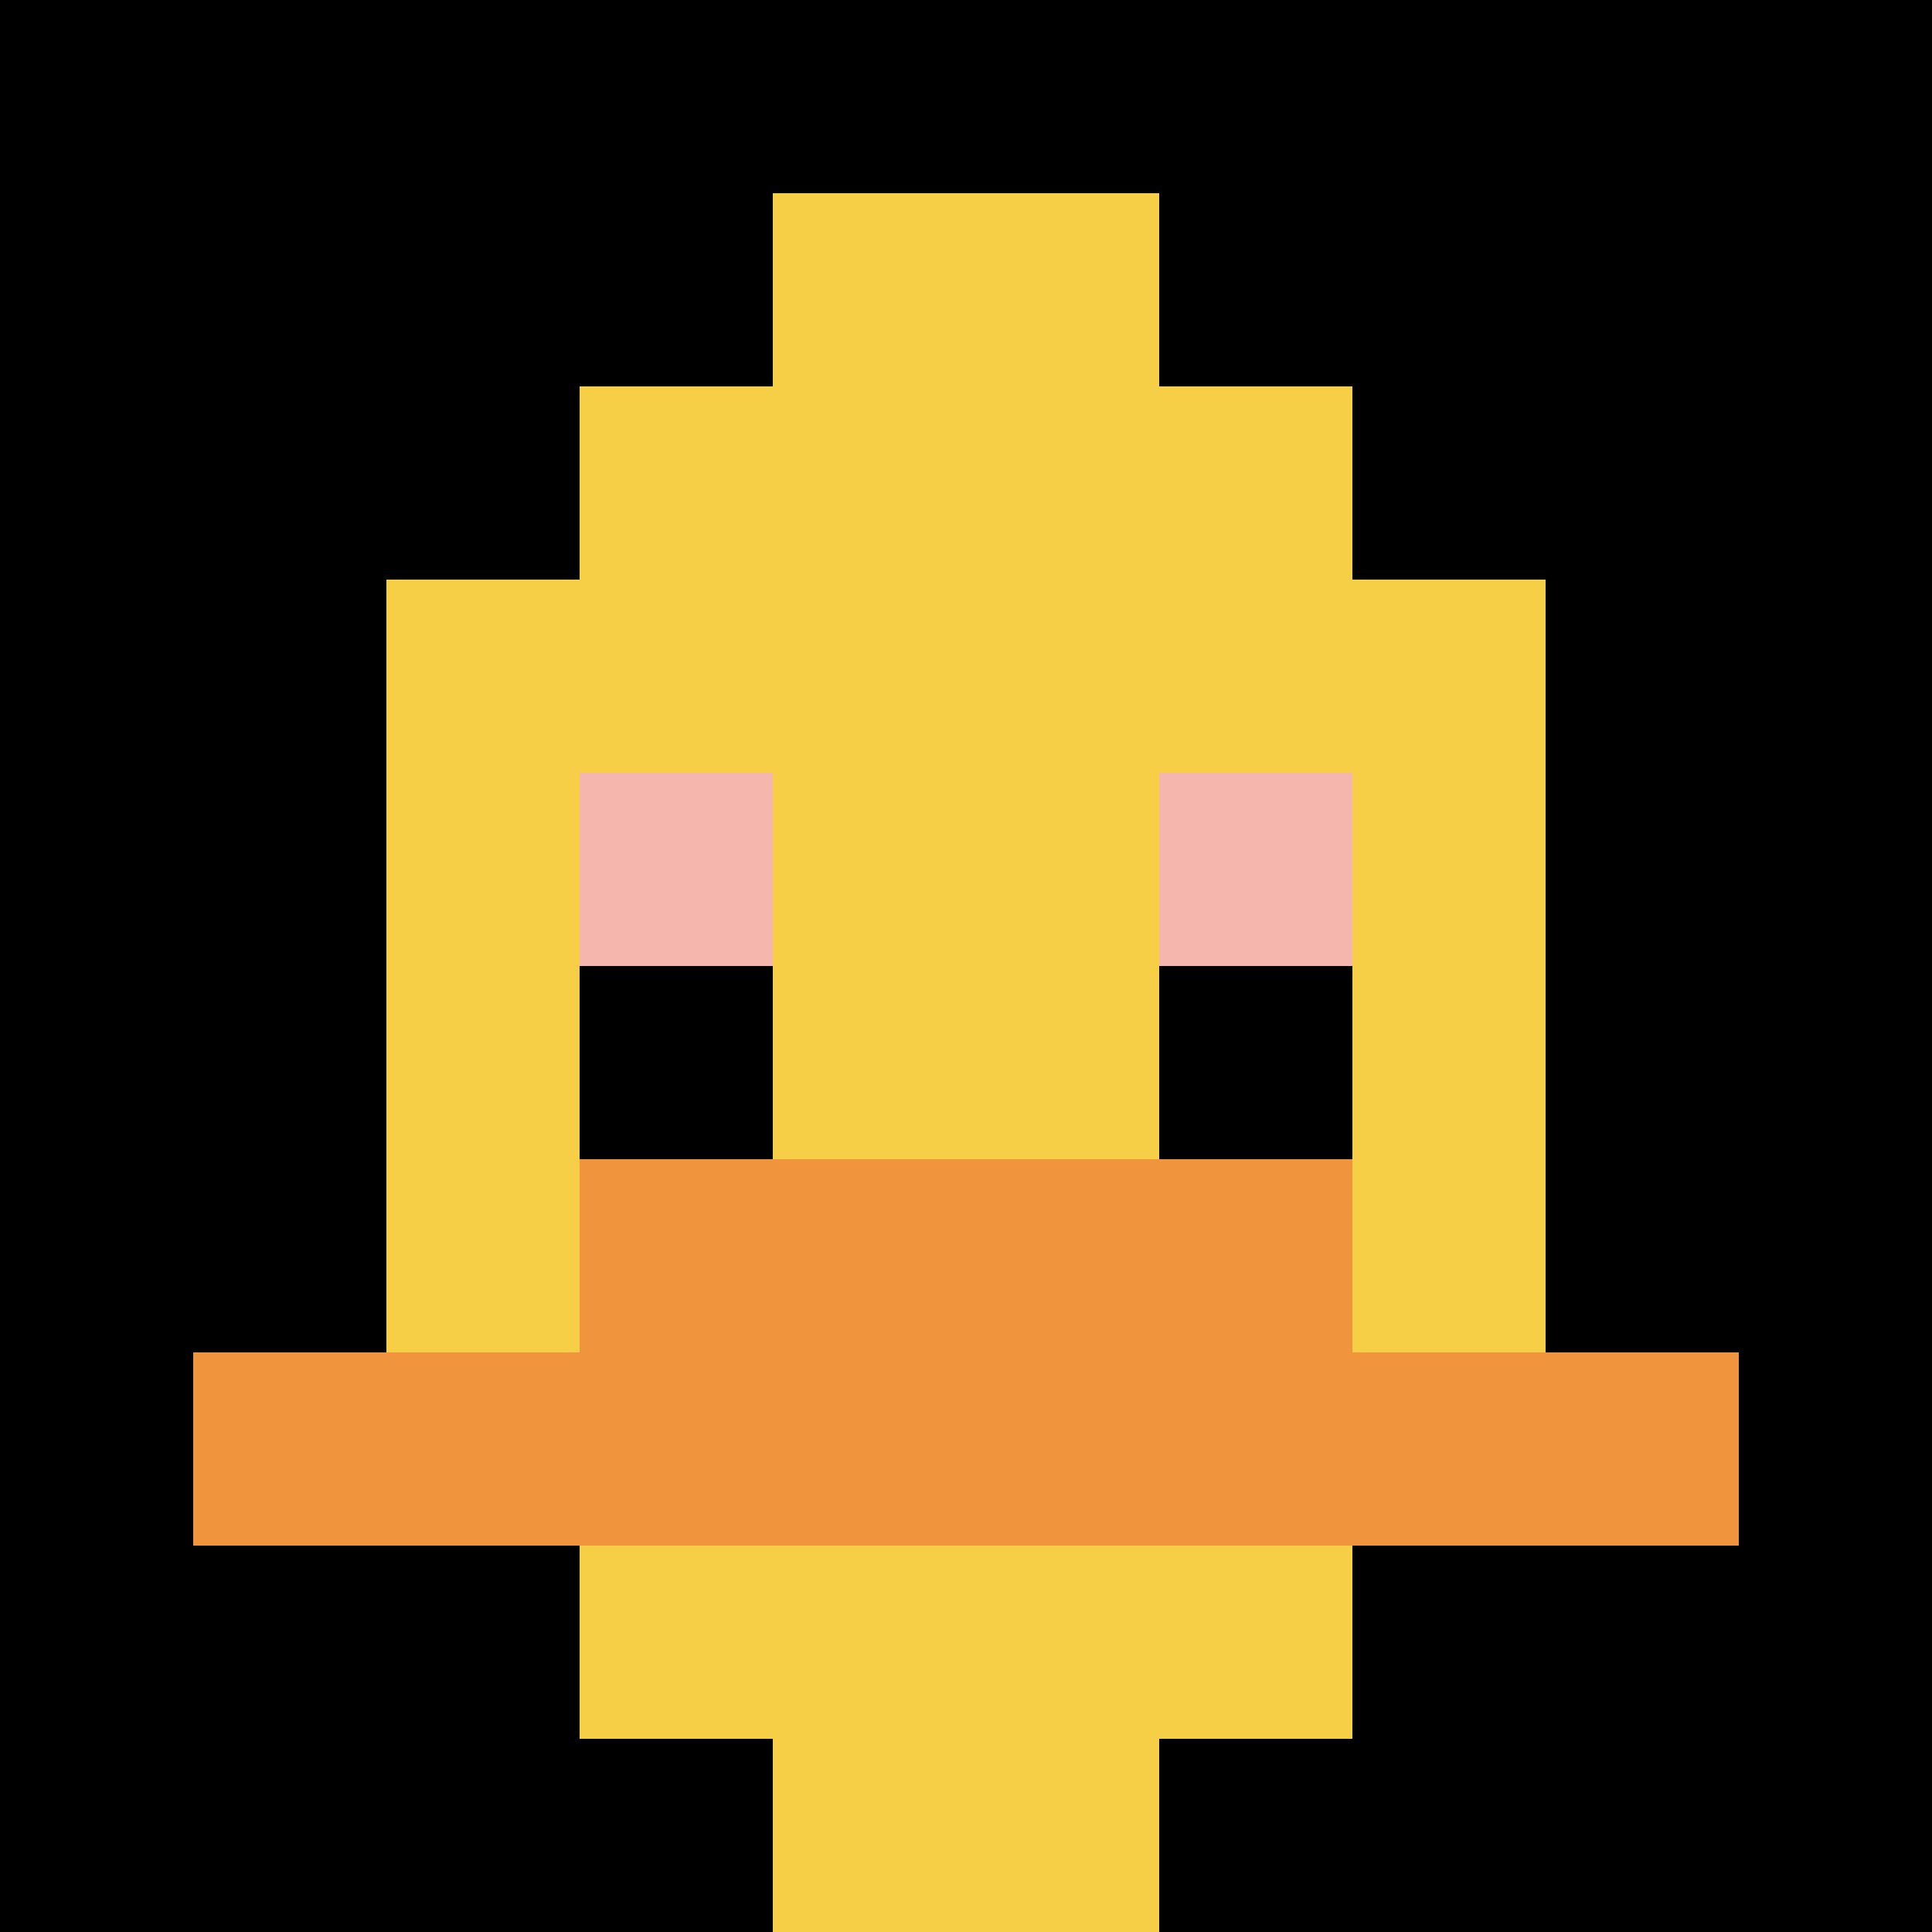 <svg xmlns="http://www.w3.org/2000/svg" version="1.1" width="353" height="353"><title>'goose-pfp-757096' by Dmitri Cherniak</title><desc>seed=757096
backgroundColor=#ffffff
padding=20
innerPadding=0
timeout=500
dimension=1
border=false
Save=function(){return n.handleSave()}
frame=40

Rendered at Sun Sep 15 2024 17:20:19 GMT+0300 (Moscow Standard Time)
Generated in &lt;1ms
</desc><defs></defs><rect width="100%" height="100%" fill="#ffffff"></rect><g><g id="0-0"><rect x="0" y="0" height="353" width="353" fill="#000000"></rect><g><rect id="0-0-3-2-4-7" x="105.9" y="70.6" width="141.2" height="247.1" fill="#F7CF46"></rect><rect id="0-0-2-3-6-5" x="70.6" y="105.9" width="211.8" height="176.5" fill="#F7CF46"></rect><rect id="0-0-4-8-2-2" x="141.2" y="282.4" width="70.6" height="70.6" fill="#F7CF46"></rect><rect id="0-0-1-7-8-1" x="35.3" y="247.1" width="282.4" height="35.3" fill="#F0943E"></rect><rect id="0-0-3-6-4-2" x="105.9" y="211.8" width="141.2" height="70.6" fill="#F0943E"></rect><rect id="0-0-3-4-1-1" x="105.9" y="141.2" width="35.3" height="35.3" fill="#F4B6AD"></rect><rect id="0-0-6-4-1-1" x="211.8" y="141.2" width="35.3" height="35.3" fill="#F4B6AD"></rect><rect id="0-0-3-5-1-1" x="105.9" y="176.5" width="35.3" height="35.3" fill="#000000"></rect><rect id="0-0-6-5-1-1" x="211.8" y="176.5" width="35.3" height="35.3" fill="#000000"></rect><rect id="0-0-4-1-2-2" x="141.2" y="35.3" width="70.6" height="70.6" fill="#F7CF46"></rect></g><rect x="0" y="0" stroke="white" stroke-width="0" height="353" width="353" fill="none"></rect></g></g></svg>